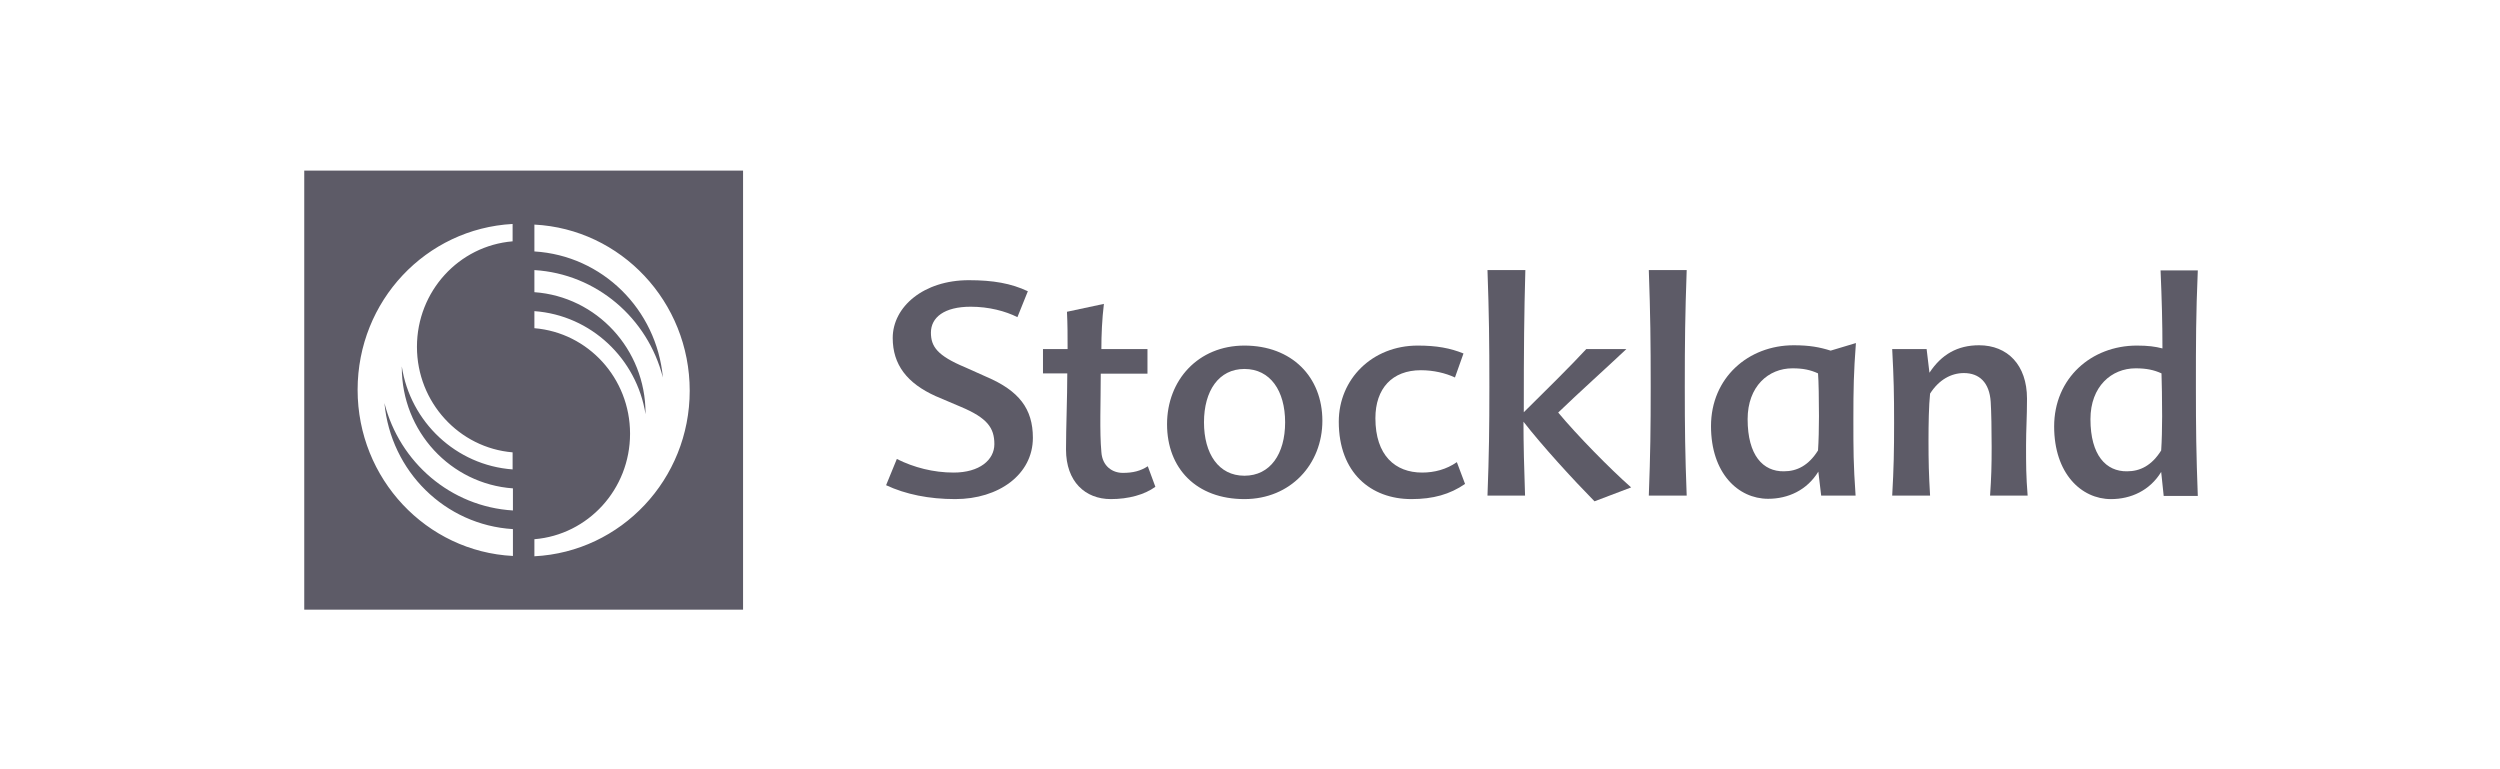<svg width="182" height="56" viewBox="0 0 182 56" fill="none" xmlns="http://www.w3.org/2000/svg">
<path d="M74.827 21.203C73.609 20.628 72.299 20.398 70.529 20.398C67.242 20.398 64.99 22.329 64.99 24.606C64.99 26.538 66.024 27.895 68.116 28.838L69.954 29.619C71.862 30.424 72.39 31.137 72.39 32.333C72.39 33.483 71.31 34.403 69.426 34.403C67.955 34.403 66.53 34.035 65.289 33.414L64.507 35.323C65.932 35.99 67.633 36.334 69.54 36.334C72.712 36.334 75.194 34.541 75.194 31.873C75.194 29.757 74.183 28.447 71.816 27.435L70.276 26.745C68.231 25.894 67.771 25.227 67.771 24.215C67.771 23.111 68.736 22.329 70.667 22.329C72 22.329 73.195 22.651 74.068 23.088L74.827 21.203Z" fill="#5D5B67"/>
<path d="M83.536 27.182V25.411H80.18C80.18 24.399 80.227 23.249 80.364 22.122L77.675 22.697C77.721 23.663 77.721 24.376 77.721 25.411H75.929V27.182H77.698C77.698 28.975 77.606 31.091 77.606 32.724C77.606 35.07 79.008 36.334 80.87 36.334C82.157 36.334 83.329 36.012 84.111 35.438L83.559 33.943C83.03 34.288 82.479 34.426 81.743 34.426C80.985 34.426 80.249 33.943 80.18 32.908C80.043 31.436 80.135 29.274 80.135 27.205H83.536" fill="#5D5B67"/>
<path fill-rule="evenodd" clip-rule="evenodd" d="M93.557 30.746C93.557 33.046 92.477 34.633 90.592 34.633C88.708 34.633 87.65 33.023 87.65 30.746C87.65 28.447 88.731 26.86 90.592 26.86C92.477 26.86 93.557 28.447 93.557 30.746ZM84.961 30.884C84.961 34.104 87.099 36.334 90.592 36.334C93.948 36.334 96.269 33.805 96.269 30.631C96.269 27.435 94.04 25.158 90.592 25.158C87.237 25.158 84.961 27.665 84.961 30.884Z" fill="#5D5B67"/>
<path d="M103.439 26.952C104.358 26.952 105.232 27.159 105.921 27.481L106.542 25.733C105.576 25.342 104.588 25.158 103.209 25.158C99.9 25.158 97.463 27.596 97.463 30.7C97.463 34.426 99.808 36.334 102.749 36.334C104.335 36.334 105.553 35.989 106.656 35.231L106.059 33.644C105.3 34.173 104.427 34.403 103.531 34.403C101.577 34.403 100.129 33.161 100.129 30.447C100.129 28.285 101.347 26.952 103.439 26.952Z" fill="#5D5B67"/>
<path d="M111.024 36.082C110.955 34.127 110.909 32.31 110.909 30.7C112.265 32.448 114.54 34.932 116.08 36.496L118.746 35.484C117.183 34.104 114.816 31.689 113.437 30.034C114.862 28.654 117.091 26.653 118.401 25.411H115.482C114.448 26.538 112.288 28.677 110.932 30.011C110.932 25.25 110.955 22.927 111.046 19.662H108.289C108.403 22.927 108.426 24.813 108.426 28.148C108.426 31.252 108.403 33.023 108.289 36.082H111.024Z" fill="#5D5B67"/>
<path d="M122.653 28.148C122.653 24.836 122.676 22.95 122.791 19.662H120.033C120.148 22.927 120.171 24.813 120.171 28.148C120.171 31.252 120.148 33.023 120.033 36.082H122.791C122.676 33.023 122.653 31.252 122.653 28.148Z" fill="#5D5B67"/>
<path fill-rule="evenodd" clip-rule="evenodd" d="M127.227 30.516C127.227 28.125 128.743 26.814 130.49 26.814C131.272 26.814 131.8 26.929 132.352 27.182C132.398 27.734 132.421 29.068 132.421 30.309C132.421 31.16 132.398 32.126 132.352 32.793C131.662 33.897 130.812 34.311 129.87 34.311C128.353 34.334 127.227 33.161 127.227 30.516ZM134.926 30.516C134.926 28.286 134.949 27.136 135.11 24.974L133.271 25.526C132.467 25.273 131.731 25.135 130.582 25.135C127.273 25.135 124.561 27.504 124.561 31.022C124.561 34.449 126.537 36.312 128.72 36.312C130.168 36.312 131.547 35.691 132.375 34.334L132.582 36.082H135.087C134.926 33.759 134.926 32.793 134.926 30.516Z" fill="#5D5B67"/>
<path d="M140.258 25.411H137.752C137.867 27.596 137.89 28.608 137.89 30.792C137.89 32.839 137.867 34.058 137.752 36.081H140.51C140.418 34.518 140.395 33.621 140.395 32.08C140.395 30.861 140.418 29.527 140.51 28.654C141.154 27.642 142.05 27.159 142.97 27.159C144.096 27.159 144.831 27.849 144.923 29.251C144.969 29.964 144.992 31.298 144.992 32.54C144.992 33.943 144.969 34.725 144.877 36.081H147.612C147.497 34.633 147.497 33.851 147.497 32.425C147.497 31.252 147.566 30.424 147.566 29.021C147.566 26.561 146.141 25.135 144.073 25.135C142.51 25.135 141.338 25.802 140.464 27.136L140.258 25.411Z" fill="#5D5B67"/>
<path fill-rule="evenodd" clip-rule="evenodd" d="M152.185 30.516C152.185 28.125 153.725 26.814 155.472 26.814C156.253 26.814 156.805 26.929 157.357 27.182C157.38 27.849 157.403 29.068 157.403 30.309C157.403 31.16 157.38 32.126 157.334 32.793C156.644 33.897 155.794 34.311 154.851 34.311C153.335 34.334 152.185 33.161 152.185 30.516ZM157.288 19.662C157.38 21.824 157.426 23.502 157.426 25.365C156.897 25.227 156.368 25.158 155.564 25.158C152.254 25.158 149.542 27.527 149.542 31.045C149.542 34.472 151.519 36.335 153.679 36.335C155.127 36.335 156.506 35.714 157.334 34.357L157.517 36.105H160C159.885 33.046 159.862 31.252 159.862 28.171C159.862 24.859 159.862 22.973 160 19.685H157.288V19.662Z" fill="#5D5B67"/>
<path d="M22.149 44.383H54.095V12.418H22.149V44.383V44.383ZM37.318 17.569C33.411 17.891 30.354 21.203 30.354 25.25C30.354 29.297 33.434 32.609 37.318 32.931V34.173C33.204 33.874 29.872 30.723 29.251 26.676V26.745C29.251 31.413 32.813 35.231 37.341 35.553V37.162C32.813 36.886 29.09 33.667 27.987 29.343C28.447 34.311 32.4 38.22 37.341 38.519V40.474C31.044 40.152 26.034 34.863 26.034 28.378C26.034 21.892 31.021 16.649 37.318 16.304V17.569ZM38.904 40.497V39.255C42.811 38.933 45.868 35.622 45.868 31.574C45.868 27.527 42.811 24.215 38.904 23.893V22.651C43.018 22.95 46.35 26.101 46.994 30.148V30.079C46.994 25.411 43.431 21.593 38.904 21.271V19.662C43.431 19.938 47.155 23.157 48.258 27.481C47.798 22.513 43.845 18.604 38.904 18.305V16.35C45.201 16.672 50.211 21.961 50.211 28.447C50.211 34.886 45.224 40.175 38.904 40.497Z" fill="#5D5B67"/>
</svg>
